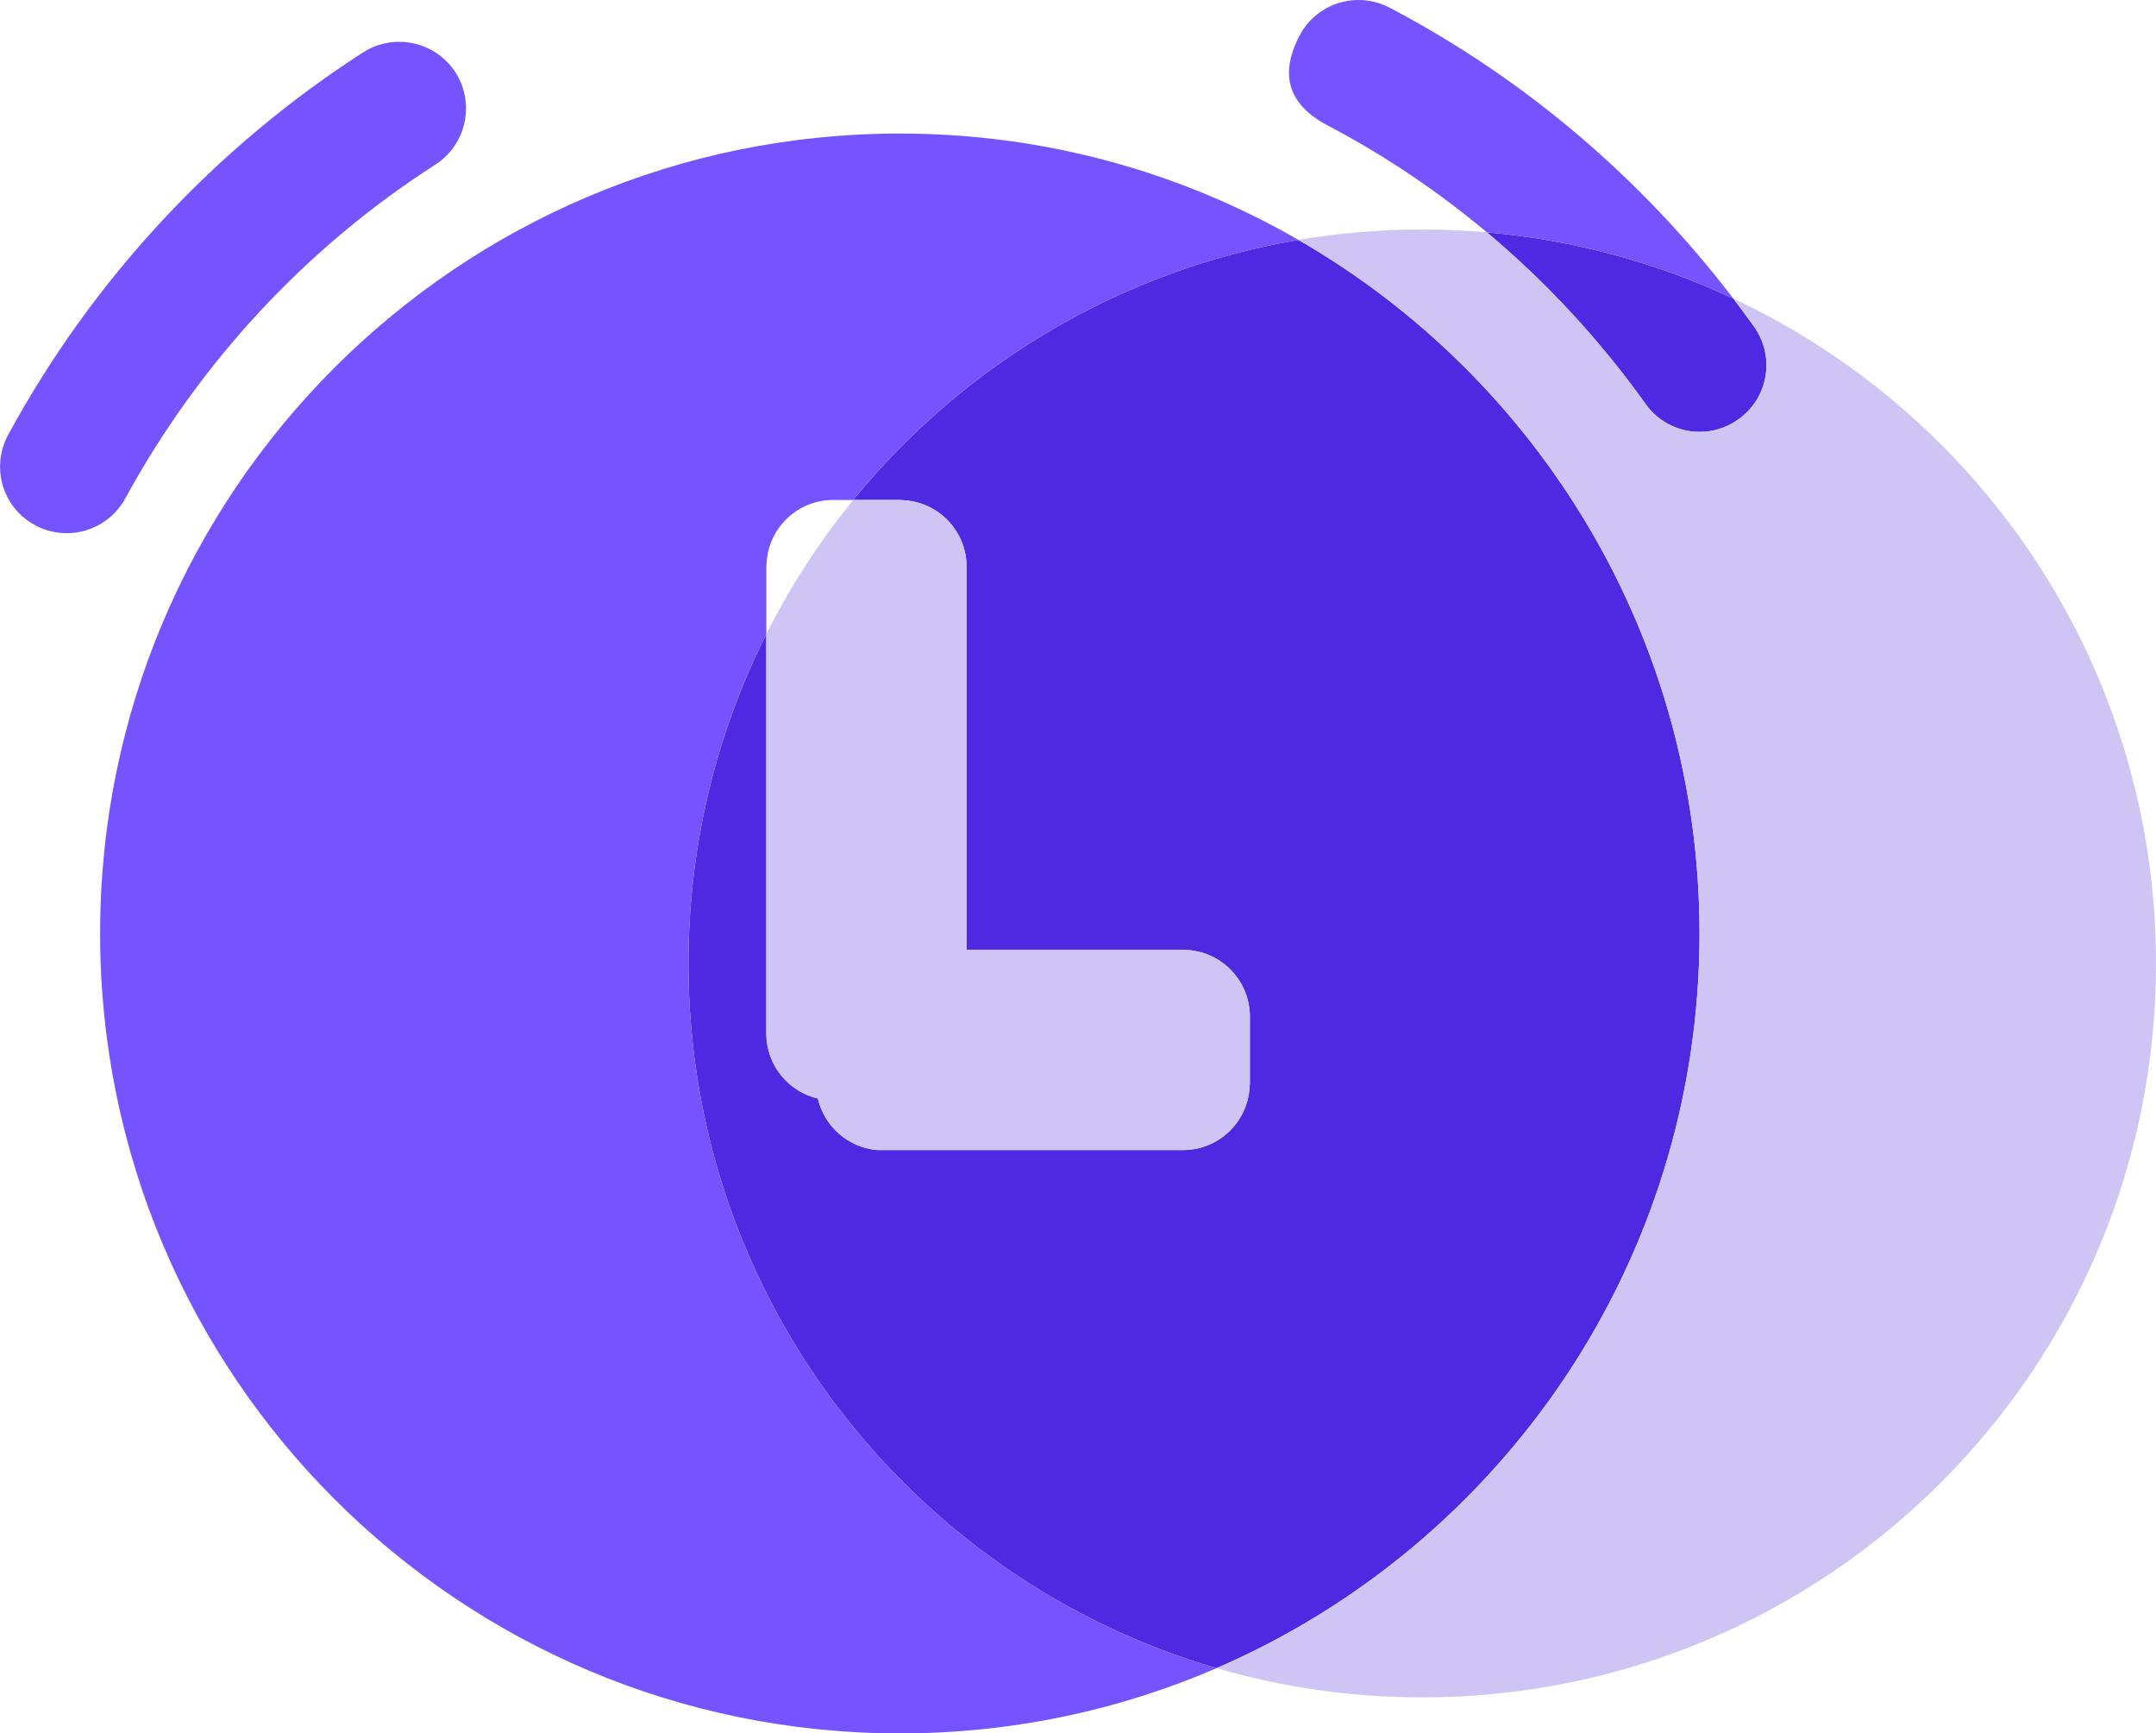 <svg width="77.772" height="62.512" viewBox="0 0 77.772 62.513" fill="none" xmlns="http://www.w3.org/2000/svg" xmlns:xlink="http://www.w3.org/1999/xlink">
	<desc>
			Created with Pixso.
	</desc>
	<path d="M43.883 60.161C54.131 55.734 61.307 45.534 61.307 33.664C61.307 22.972 55.484 13.635 46.839 8.652C40.394 9.747 34.741 13.172 30.779 18.03L32.459 18.03L32.638 18.043C33.886 18.132 34.867 19.177 34.867 20.438L34.867 34.251L42.678 34.251L42.856 34.263C44.105 34.352 45.086 35.397 45.086 36.659L45.086 39.067L45.073 39.245C44.984 40.494 43.94 41.475 42.678 41.475L31.644 41.475C30.599 41.386 29.732 40.622 29.503 39.615C28.445 39.373 27.643 38.417 27.643 37.27L27.643 22.868C25.846 26.44 24.834 30.475 24.834 34.746C24.834 46.788 32.876 56.953 43.883 60.161ZM62.526 10.768C62.779 11.098 63.027 11.434 63.27 11.773C64.047 12.856 63.792 14.36 62.709 15.124C61.626 15.902 60.122 15.647 59.357 14.564C57.709 12.259 55.784 10.179 53.635 8.379C56.79 8.654 59.786 9.483 62.526 10.768Z" fill="#4D29E1" fill-opacity="1"/>
	<path d="M53.634 8.378C52.866 8.311 52.089 8.277 51.304 8.277C49.781 8.277 48.29 8.406 46.838 8.652C55.483 13.635 61.306 22.972 61.306 33.664C61.306 45.534 54.131 55.733 43.883 60.16C46.237 60.846 48.727 61.214 51.304 61.214C65.922 61.214 77.772 49.364 77.772 34.746C77.772 24.138 71.533 14.989 62.524 10.766C62.777 11.097 63.025 11.433 63.269 11.773C64.046 12.856 63.791 14.36 62.708 15.124C61.625 15.902 60.121 15.647 59.356 14.564C57.708 12.258 55.783 10.179 53.634 8.378ZM27.642 22.871L27.642 37.27C27.642 38.417 28.444 39.373 29.502 39.615C29.731 40.621 30.598 41.386 31.643 41.475L42.677 41.475C43.938 41.475 44.983 40.494 45.072 39.245L45.085 39.067L45.085 36.659C45.085 35.397 44.105 34.352 42.855 34.263L42.677 34.25L34.866 34.25L34.866 20.438C34.866 19.176 33.885 18.132 32.637 18.042L32.458 18.03L30.78 18.03C29.566 19.518 28.512 21.14 27.642 22.871Z" fill="#CEC5F4" fill-opacity="1"/>
	<path d="M62.527 10.768C59.192 6.406 54.966 2.815 50.133 0.28C48.948 -0.344 47.495 0.114 46.884 1.274C46.137 2.692 46.473 3.776 47.891 4.523C49.94 5.6 51.865 6.895 53.637 8.379C56.792 8.654 59.787 9.484 62.527 10.768ZM46.84 8.652C42.606 6.212 37.695 4.816 32.46 4.816C16.532 4.816 3.611 17.724 3.611 33.664C3.611 49.592 16.532 62.513 32.46 62.513C36.518 62.513 40.381 61.674 43.884 60.161C32.877 56.953 24.834 46.789 24.834 34.746C24.834 30.474 25.846 26.438 27.644 22.866L27.644 20.438L27.656 20.26C27.745 19.011 28.79 18.03 30.052 18.03L30.779 18.03C34.741 13.172 40.395 9.747 46.84 8.652ZM15.704 5.938C16.825 5.211 17.144 3.733 16.431 2.612C15.717 1.503 14.226 1.172 13.104 1.885C7.778 5.313 3.356 10.053 0.299 15.672C-0.338 16.845 0.082 18.297 1.255 18.934C2.427 19.572 3.879 19.138 4.517 17.979C7.192 13.073 11.053 8.919 15.704 5.938Z" fill="#7553FF" fill-opacity="1"/>
	<defs/>
</svg>
